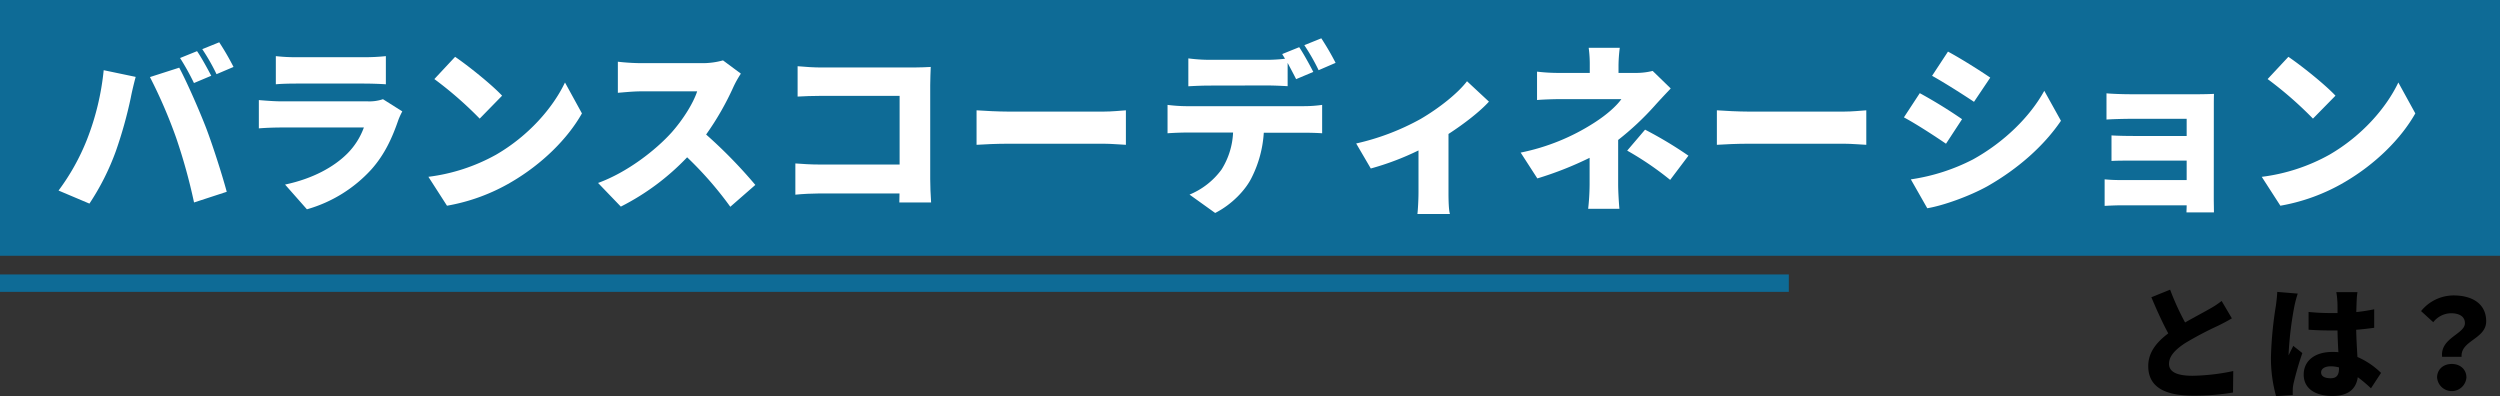 <svg xmlns="http://www.w3.org/2000/svg" viewBox="0 0 899.28 142.54"><rect x="0" y="0" width="899.28" height="142.54" fill="#333333" stroke="none"/><defs><style>.cls-1{fill:#0080ba;opacity:0.73;}.cls-2{fill:#fff;}</style></defs><g id="レイヤー_2" data-name="レイヤー 2"><g id="レイヤー_1-2" data-name="レイヤー 1"><rect class="cls-1" width="899.28" height="92"/><rect class="cls-1" y="98.72" width="643.46" height="6.27"/><path class="cls-2" d="M37.3,25.25l11.51,2.41c-.59,2.08-1.5,6-1.76,7.47a155.43,155.43,0,0,1-5.33,19.11,88.7,88.7,0,0,1-9.55,19L21.06,68.54a79.82,79.82,0,0,0,10.2-18.27A94.09,94.09,0,0,0,37.3,25.25Zm16.64,2.47,10.53-3.38c2.79,5.2,7.41,15.8,9.68,21.71,2.14,5.59,5.59,16.18,7.41,22.94L69.8,72.83a203,203,0,0,0-6.44-23.27A179.75,179.75,0,0,0,53.94,27.72Zm22-.45-6.17,2.6a87,87,0,0,0-5-9l6.11-2.47C72.53,20.77,74.8,25,76,27.27ZM84,24.08l-6.11,2.6a73.36,73.36,0,0,0-5.13-9l6.1-2.47A93.86,93.86,0,0,1,84,24.08Z"/><path class="cls-2" d="M144.71,40.07a25.58,25.58,0,0,0-1.43,3.12c-2.14,6.24-4.87,12.35-9.68,17.74a49.65,49.65,0,0,1-23.2,14.36l-7.86-8.9c10.13-2.14,17.67-6.43,22.35-11.11a25.65,25.65,0,0,0,6-9.42H101.37c-1.63,0-5.33.06-8.26.32V36c3,.26,6,.46,8.26.46H132.3a15.26,15.26,0,0,0,5.46-.78ZM99.22,20.19a62.38,62.38,0,0,0,7.28.39h24.63a73,73,0,0,0,7.67-.39V30.32c-1.82-.13-5.33-.26-7.8-.26H106.5c-2.21,0-5.33.07-7.28.26Z"/><path class="cls-2" d="M178.4,55.67c11.7-6.76,20.47-16.83,24.83-26l6.1,11.12c-5.19,9.22-14.42,18.26-25.28,24.63A69,69,0,0,1,160.79,74L154.1,63.6A67,67,0,0,0,178.4,55.67Zm2.21-21.25-8.06,8.25a134.57,134.57,0,0,0-16.31-14.23l7.47-8C168.2,23.5,176.71,30.26,180.61,34.42Z"/><path class="cls-2" d="M266.5,26.49a36.36,36.36,0,0,0-2.66,4.74A101.37,101.37,0,0,1,254,48.39,173,173,0,0,1,271.7,66.52l-9,7.86a128.94,128.94,0,0,0-15.53-17.8,87.2,87.2,0,0,1-23.85,17.74l-8.19-8.51C225.63,62,235.89,54,241.68,47.54c4.22-4.8,7.73-10.52,9.1-14.68H230.57c-2.93,0-6.5.39-8.32.52V22.2a78.3,78.3,0,0,0,8.32.52h21.7a27.51,27.51,0,0,0,7.8-1Z"/><path class="cls-2" d="M323.5,72.83l.06-3.25H295c-2.47,0-6.56.19-8.9.45V58.79c2.53.19,5.52.39,8.58.39h28.92V34.48H295.49c-2.93,0-6.57.13-8.58.26V23.82c2.6.26,6.24.46,8.58.46h33.14c2.08,0,5.2-.13,6.17-.2-.06,1.56-.19,4.42-.19,6.57V64.38c0,2.21.13,5.91.32,8.45Z"/><path class="cls-2" d="M351.28,39.68c2.6.2,8.06.46,11.24.46H397c2.92,0,6.11-.33,8-.46V52.09c-1.69-.06-5.33-.39-8-.39H362.52c-3.7,0-8.58.2-11.24.39Z"/><path class="cls-2" d="M469.15,38.19a46.68,46.68,0,0,0,6.44-.46V47.94c-1.76-.13-4.49-.2-6.44-.2H454.6a41.52,41.52,0,0,1-4.29,16c-2.21,4.62-7.28,9.88-13.2,12.87L427.89,70a27.06,27.06,0,0,0,11.5-9,27.14,27.14,0,0,0,4.16-13.32h-17c-1.89,0-4.75.13-6.57.26V37.73a55.8,55.8,0,0,0,6.57.46ZM435,30.78c-2.28,0-5.39.13-7.54.26V21a59.7,59.7,0,0,0,7.54.52h20.6a56.82,56.82,0,0,0,6.63-.39c-.33-.59-.72-1.17-1-1.69l6.11-2.47c1.62,2.4,3.9,6.62,5.07,8.9l-6.18,2.6c-.84-1.69-2-3.84-3.05-5.85V31c-2.41-.13-5.07-.26-7.54-.26Zm39.32-5.53a72.15,72.15,0,0,0-5.14-9l6.11-2.47a95.15,95.15,0,0,1,5.14,8.83Z"/><path class="cls-2" d="M535.59,36.56c-3.05,3.38-8.64,7.8-14.55,11.63v21c0,2.47.06,6.36.52,7.79h-11.7c.19-1.43.39-5.32.39-7.79V54.11a98.35,98.35,0,0,1-17.16,6.5l-5.26-9A86.93,86.93,0,0,0,511,42.8c6.69-3.9,13.45-9.29,16.7-13.58Z"/><path class="cls-2" d="M582.07,66.2c0,2.73.26,6.88.45,8.9H571.28a83.16,83.16,0,0,0,.52-8.9V56.77A124.38,124.38,0,0,1,553,64.18l-6-9.29A77,77,0,0,0,573.55,44.1c4.55-2.92,7.93-6,9.69-8.45H561.66c-2.4,0-6.69.13-8.77.33V25.77a66.66,66.66,0,0,0,8.58.46h10.39V23.37a43.48,43.48,0,0,0-.39-6.17h11.18a56,56,0,0,0-.45,6.17v2.86h6.17a24.45,24.45,0,0,0,6.11-.72l6.5,6.31c-1.89,2-4.23,4.48-5.79,6.24a101.45,101.45,0,0,1-13.12,12.28Zm9.68-19.56A143.64,143.64,0,0,1,607.35,56l-6.57,8.71a111.51,111.51,0,0,0-15.46-10.53Z"/><path class="cls-2" d="M617.58,39.68c2.59.2,8,.46,11.24.46h34.51c2.92,0,6.1-.33,8-.46V52.09c-1.69-.06-5.33-.39-8-.39H628.82c-3.71,0-8.58.2-11.24.39Z"/><path class="cls-2" d="M705.78,42.87,700,51.7c-4-2.73-10.53-7-15.14-9.48l5.71-8.71A175.72,175.72,0,0,1,705.78,42.87Zm3.9,14.49c11.18-6.18,20.54-15.34,25.67-24.7l6,10.79c-6.23,9.16-15.53,17.29-26.31,23.46-6.63,3.71-16.19,7.08-21.78,8l-5.91-10.39A71,71,0,0,0,709.68,57.36Zm6.24-29.44-5.85,8.71c-3.9-2.6-10.53-6.83-15.08-9.36l5.72-8.71C705.26,21,712.22,25.38,715.92,27.92Z"/><path class="cls-2" d="M796.32,71.46c0,1,.06,3.7.06,4.94H786.5c0-.59.07-1.56.07-2.54H762.78c-1.75,0-4.61.13-5.72.2V64.51a57.87,57.87,0,0,0,5.79.26h23.72v-7H767.4c-2.6,0-6.18,0-7.87.13V48.71c2,.13,5.27.2,7.87.2h19.17V42.74h-20c-2.79,0-7,.13-8.84.26V33.57c1.95.2,6,.33,8.84.33h24.31c1.56,0,4.42-.07,5.52-.13-.06,1-.06,3.57-.06,5Z"/><path class="cls-2" d="M837.89,55.67c11.69-6.76,20.47-16.83,24.82-26l6.11,11.12c-5.2,9.22-14.43,18.26-25.28,24.63A69.16,69.16,0,0,1,820.28,74l-6.7-10.39A67,67,0,0,0,837.89,55.67Zm2.21-21.25L832,42.67a135.34,135.34,0,0,0-16.31-14.23l7.47-8C827.68,23.5,836.2,30.26,840.1,34.42Z"/><path d="M802.83,114.51c-1.57.94-3.18,1.79-5,2.68a122.11,122.11,0,0,0-11.71,6.17c-3.44,2.24-5.9,4.61-5.9,7.51s2.82,4.3,8.49,4.3a75.74,75.74,0,0,0,14.62-1.7l-.09,7.73a84.2,84.2,0,0,1-14.35,1.12c-9.12,0-16.14-2.46-16.14-10.64,0-5.05,3.13-8.68,7.2-11.76-2.06-3.8-4.11-8.32-6.08-13l6.75-2.72A93.61,93.61,0,0,0,786,116c3.27-1.88,6.62-3.62,8.54-4.74a31.81,31.81,0,0,0,4.61-3Z"/><path d="M826.53,105.61a41.53,41.53,0,0,0-1.21,4.52,123.91,123.91,0,0,0-2.06,16.72,7.46,7.46,0,0,0,0,1c.53-1.3,1.07-2.15,1.65-3.44l3.27,2.59A112.49,112.49,0,0,0,825,138a12.72,12.72,0,0,0-.27,2.1c0,.49,0,1.29,0,2l-6,.4a50.72,50.72,0,0,1-1.84-14.17A135.59,135.59,0,0,1,818.66,110c.18-1.34.44-3.35.49-5Zm26.33,34.07a49.63,49.63,0,0,0-4.74-4c-.58,4.15-3.31,6.75-9.12,6.75-6.21,0-10.33-2.68-10.33-7.69s4.07-8.14,10.24-8.14c.76,0,1.52,0,2.24.09-.14-2.32-.27-5-.32-7.82-.85,0-1.7,0-2.5,0q-4,0-7.91-.27l0-6.39a76.3,76.3,0,0,0,7.91.4c.85,0,1.66,0,2.51,0,0-2.06,0-3.71-.09-4.52a21.17,21.17,0,0,0-.36-3H848a26.25,26.25,0,0,0-.27,3c-.05.85-.09,2.33-.14,4.16,2.24-.22,4.43-.58,6.44-1v6.66c-2,.27-4.16.53-6.48.71.09,4,.31,7.2.45,9.79a28,28,0,0,1,8.49,5.73Zm-11.49-7.51a11.19,11.19,0,0,0-3-.4c-2,0-3.44.8-3.44,2.19,0,1.56,1.57,2.1,3.44,2.1,2.15,0,3-1.16,3-3.58Z"/><path d="M886.66,116.25c0-2.46-2.1-3.57-5-3.57a8.23,8.23,0,0,0-6.39,3.22l-4.38-4a15.09,15.09,0,0,1,11.71-5.63c6.57,0,11.71,2.91,11.71,9.3s-9.25,6.88-8.85,12.78h-7C877.72,121.53,886.66,120.19,886.66,116.25Zm-4.74,14.67c3.09,0,5.28,2,5.28,4.87a5.29,5.29,0,0,1-10.55,0C876.65,132.93,878.84,130.92,881.92,130.92Z"/></g></g></svg>